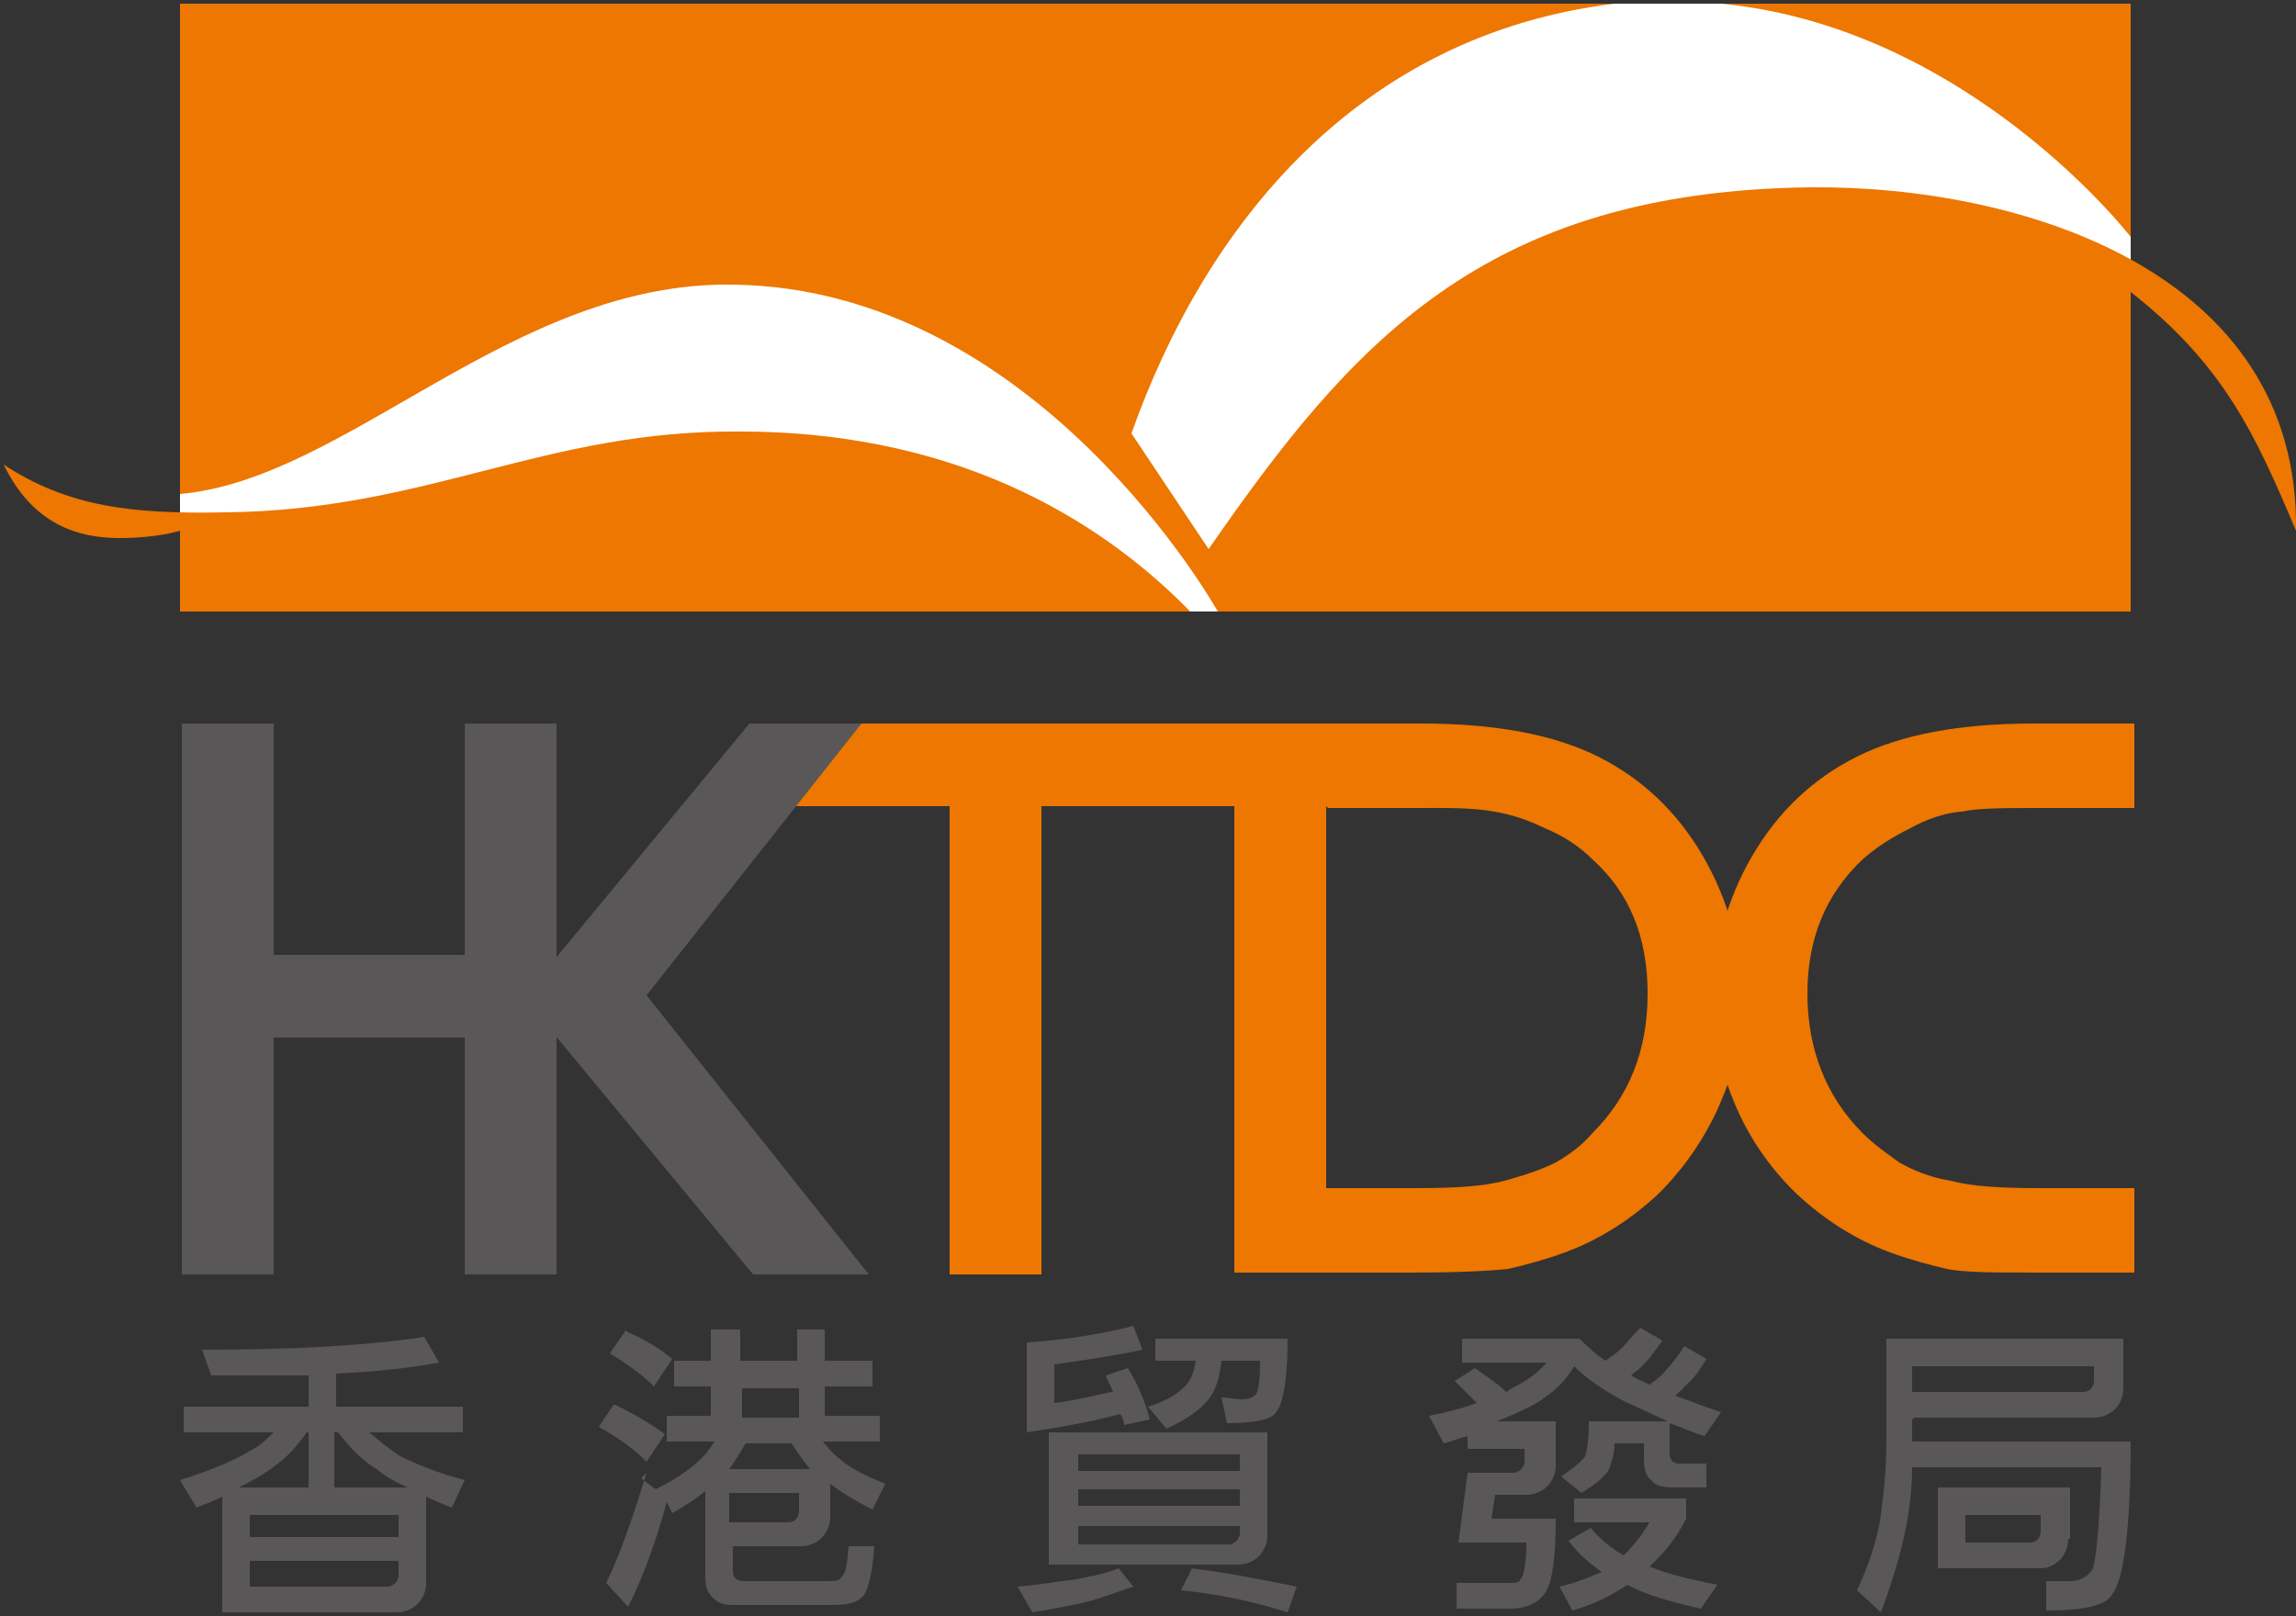 <svg xmlns="http://www.w3.org/2000/svg" id="_&#x5716;&#x5C64;_1" data-name="&#x5716;&#x5C64;_1" viewBox="0 0 125 88"><rect x="0" y="0" width="125" height="88" fill="#333333" stroke="none"/><defs><style>      .st0 {        fill: #595757;      }      .st1 {        fill-rule: evenodd;      }      .st1, .st2 {        fill: #ed7700;      }      .st3 {        fill: #fff;      }    </style></defs><polygon class="st2" points="67.5 39.4 67.5 43.9 56.7 43.9 56.7 69.4 51.7 69.4 51.7 43.9 42.5 43.9 46.1 39.4 67.5 39.4"></polygon><path class="st2" d="M106.7,44.2c-.9.1-1.8.4-2.7.9-1,.5-1.8,1-2.6,1.7-2,1.9-3,4.3-3,7.3s1,5.6,3,7.6c.6.6,1.3,1.1,2,1.6.7.4,1.6.8,2.8,1,1.1.3,2.7.4,4.8.4h5.2v4.6h-4.9c-2.6,0-4.4,0-5.3-.2-.9-.2-2-.5-3.1-.9-1.9-.7-3.6-1.8-5.1-3.2-2.9-2.8-4.5-6.6-4.5-10.6,0-2.8.7-5.4,2.1-7.8,1.4-2.4,3.3-4.2,5.7-5.4,2.4-1.2,5.6-1.8,9.6-1.8h5.5v4.6h-5.1c-2,0-3.4,0-4.3.2"></path><polygon class="st0" points="25.3 69.4 25.3 56.5 14.9 56.5 14.9 69.4 9.9 69.4 9.9 39.4 14.9 39.4 14.9 52 25.3 52 25.3 39.4 30.3 39.4 30.3 69.4 25.3 69.4"></polygon><path class="st1" d="M67.2,39.4h10.2c4,0,7.2.6,9.6,1.8,2.4,1.2,4.3,3,5.7,5.4,1.4,2.4,2.1,5,2.1,7.8s-.4,3.9-1.2,5.8c-.8,1.8-1.9,3.4-3.3,4.8-1.5,1.4-3.2,2.5-5.1,3.2-1.1.4-2.2.7-3.1.9-.9.1-2.7.2-5.3.2h-9.6v-29.9ZM72.2,43.9v20.8h4.9c2.1,0,3.7-.1,4.8-.4,1.1-.3,2-.6,2.8-1,.7-.4,1.4-.9,2-1.6,2-2,3-4.5,3-7.6s-1-5.5-3-7.3c-.7-.7-1.6-1.3-2.6-1.7-2.4-1.2-4.4-1.1-7-1.1h-4.8Z"></path><polygon class="st0" points="28.5 54.3 40.8 39.4 46.9 39.4 35.2 54.2 47.3 69.4 41 69.4 28.5 54.3"></polygon><path class="st0" d="M112.6,83.8c0,.9-.7,1.6-1.5,1.6h-5.6v-4.4h7.2v2.8ZM111.1,83.4v-.9s-4.1,0-4.1,0v1.5h3.5c.4,0,.6-.3.6-.6M114,74.4h-9.9v1.4h9.3c.4,0,.6-.3.6-.6v-.8ZM104.1,77.3v1.2h11.9c0,4.8-.4,7.6-1,8.3-.3.6-1.4.9-3.6.9v-1.6s1,0,1.3,0c.5,0,.9-.2,1.2-.6.2-.4.4-2.3.5-5.6h-10.3c0,1-.1,2-.3,3.1-.3,1.6-.8,3.2-1.4,4.8l-1.3-1.2c.6-1.3,1.1-2.7,1.3-4.1.2-1.5.3-2.8.3-4.1v-5.5h12.9v2.7c0,.9-.7,1.6-1.6,1.6h-9.8Z"></path><path class="st0" d="M84.7,79.8c0,.9-.7,1.6-1.6,1.6h-1.7l-.2,1.3h3.5c0,2.1-.2,3.4-.5,3.9-.3.6-1,1-2,1h-2.9v-1.4s2.3,0,2.9,0,.5-.1.7-.4c.1-.3.2-.9.2-1.8h-3.7l.5-3.8h2.5c.3,0,.6-.3.6-.6v-.7h-3.1v-.7c-.4.1-.9.3-1.3.4l-.8-1.5c1-.2,1.8-.4,2.6-.7-.4-.4-.8-.8-1.2-1.2l1.1-.7c.7.5,1.3.9,1.7,1.3l.3-.2c.8-.4,1.4-.8,1.9-1.4h-4.6v-1.3h6.4c.4.4.8.8,1.4,1.2.3-.2.6-.4.9-.7.3-.3.6-.7,1-1.1l1.2.7c-.4.6-.8,1.1-1.1,1.4-.2.2-.4.3-.6.5.3.2.6.3,1,.5.3-.2.7-.5.9-.8.3-.3.7-.8,1-1.3l1.2.7c-.4.7-.8,1.2-1.2,1.5-.1.2-.3.3-.5.5.8.3,1.6.6,2.5.9l-.9,1.3c-.7-.2-1.3-.5-1.9-.7v1.7c0,.3.2.5.5.5h1.5v1.3h-1.8c-.6,0-1-.1-1.2-.4-.3-.2-.4-.6-.4-1.2v-.8h-1.6c0,.6-.2,1.1-.3,1.4-.2.4-.7.8-1.5,1.3l-1.1-.9c.7-.5,1.1-.8,1.3-1.1.1-.3.2-.9.2-1.9h4.3c-.9-.4-1.7-.8-2.4-1.1-1.1-.6-2-1.2-2.7-1.9-.4.7-1,1.3-1.6,1.7-.5.4-1.4.8-2.6,1.3h3.2v2.2ZM85.8,81.6h6v1.1c-.5,1-1.2,1.9-2,2.6.9.4,2.2.7,3.7,1l-.9,1.3c-1.8-.4-3.1-.8-4-1.3-.9.6-1.9,1.1-3,1.4l-.7-1.3c.9-.2,1.6-.5,2.3-.8-.7-.5-1.3-1-1.8-1.7l1.2-.7c.5.6,1.1,1.1,1.8,1.5.5-.5,1-1.1,1.4-1.8h-4.1v-1.3Z"></path><path class="st0" d="M57.1,78h11.9v5.6c0,.9-.7,1.6-1.6,1.6h-10.3v-7.2ZM67.5,83.5v-.4h-8.8v1h8.2c.3,0,.6-.3.6-.6M58.7,82h8.8v-.9h-8.8v.9ZM58.7,80.1h8.8v-.9h-8.8v.9ZM60.6,75.8c-.1-.3-.3-.6-.4-.9l1.2-.4c.5.8.9,1.7,1.2,2.8l-1.4.3c0-.2-.1-.4-.2-.6-1.5.4-3.1.7-5.1,1v-4.9c1.7-.1,3.9-.4,5.8-.9l.5,1.3c-.9.2-2.6.5-4.8.8v2.1c.9-.1,2.2-.4,3.1-.6M62.9,72.9h7.2c0,2.5-.3,3.7-.7,4.1-.3.3-1.1.5-2.6.5l-.3-1.4c.4,0,.8.1,1,.1s.6,0,.8-.2c.2-.1.3-.8.3-1.9h-2.1c-.1.9-.3,1.6-.7,2.1-.5.6-1.2,1.1-2.3,1.6l-1-1.2c1-.3,1.6-.7,2-1.1.3-.3.5-.7.6-1.4h-2.2v-1.1ZM60.9,85.4l.8,1c-.9.3-1.7.6-2.4.8-.8.2-1.9.4-3.1.6l-.8-1.4c1.2-.1,2.3-.3,3.2-.4.9-.2,1.6-.3,2.3-.6M64.8,85.4c1.8.2,3.8.6,5.8,1l-.5,1.4c-1.9-.6-3.8-1-5.8-1.2l.6-1.2Z"></path><path class="st0" d="M34.1,72.5c.9.4,1.8.9,2.5,1.5l-1,1.5c-.8-.8-1.6-1.3-2.4-1.8l.9-1.3ZM33.5,76.5c1,.5,1.9,1,2.7,1.6l-1,1.5c-.8-.8-1.7-1.4-2.6-1.9l.8-1.2ZM34.9,80.5l.8.6c1.2-.6,2-1.2,2.5-1.7.3-.3.5-.6.7-.9h-2.6v-1.4h2.4v-1.6h-2v-1.4h2v-1.7h1.6v1.7h3.1v-1.7h1.5v1.7h2.6v1.4h-2.6v1.6h3v1.4h-3.1c.4.5.7.8,1.1,1.1.5.4,1.3.8,2.3,1.2l-.7,1.4c-1-.5-1.8-1-2.3-1.4v1.8c0,.9-.7,1.6-1.6,1.6h-3.7s0,1.4,0,1.4c0,.3.2.5.6.5h4.6c.3,0,.6,0,.7-.2.2-.2.3-.4.4-1.7h1.4c-.1,1.6-.4,2.6-.7,2.8-.3.3-.8.4-1.6.4h-5.4c-.5,0-.8-.1-1.1-.4-.3-.3-.4-.6-.4-1.1v-4.7c-.5.4-1.1.8-1.8,1.2l-.3-.6c-.6,2.2-1.3,4.1-2.1,5.7l-1.2-1.3c.7-1.4,1.4-3.4,2.2-6M39.7,80h4.4c-.3-.4-.7-.9-1-1.4h-2.5c-.3.5-.6,1-.9,1.4M40.4,77.2h3.1v-1.6h-3.1v1.6ZM39.7,81.3v1.6h3.2c.4,0,.6-.3.6-.6v-1h-3.9Z"></path><path class="st0" d="M23.1,72.8l.8,1.4c-1.6.3-3.5.5-5.6.6v1.8h6.9v1.4h-5.1c.6.5,1.2,1,1.7,1.3.8.4,2,.9,3.5,1.3l-.7,1.5c-.5-.2-1-.4-1.4-.6v4.7c0,.9-.7,1.6-1.6,1.6h-9.5s0-6.3,0-6.3c-.4.2-.9.4-1.4.6l-.9-1.5c1.9-.6,3.2-1.2,4-1.7.4-.2.8-.6,1.1-.9h-4.9v-1.4h6.8v-1.7c-1.6,0-3.4,0-5.3,0l-.5-1.4c4.8,0,8.8-.2,12.1-.7M13.6,86.4h7.5c.3,0,.6-.3.6-.6v-.8h-8.1v1.4ZM13.6,83.7h8.1v-1.2h-8.1v1.2ZM13,81h3.8v-3h-.1c-.5.7-1,1.3-1.7,1.8-.5.4-1.2.8-2,1.2M18.3,81h3.9c-.7-.3-1.2-.6-1.7-1-.7-.4-1.4-1.1-2.1-2h-.2v3Z"></path><rect class="st3" x="9.8" y=".2" width="106.2" height="33.1"></rect><path class="st2" d="M9.8,33.3v-4.4s-1.2.4-3.3.4c-2.2,0-4.7-.7-6.3-4,3.5,2.3,7,2.7,12,2.6,11.1-.1,17.4-4.5,28.1-4.4,12.6,0,20.3,5.5,24.5,9.8H9.8Z"></path><path class="st2" d="M9.8,26.9V.2h78.1c-14,1.7-22.3,12.1-26.3,23.4l4.2,6.3c7.7-11.1,14.9-19.5,32.8-19.7,11.3-.1,26.6,4.5,26.4,18.7-2.2-5.2-3.9-9-9-13v17.4h-49.7s-9.8-17.6-26.4-17.8c-12-.2-21,10.6-30.1,11.4"></path><path class="st2" d="M116,.2v12.7S107.2,1.5,93.7.2h22.3Z"></path></svg>